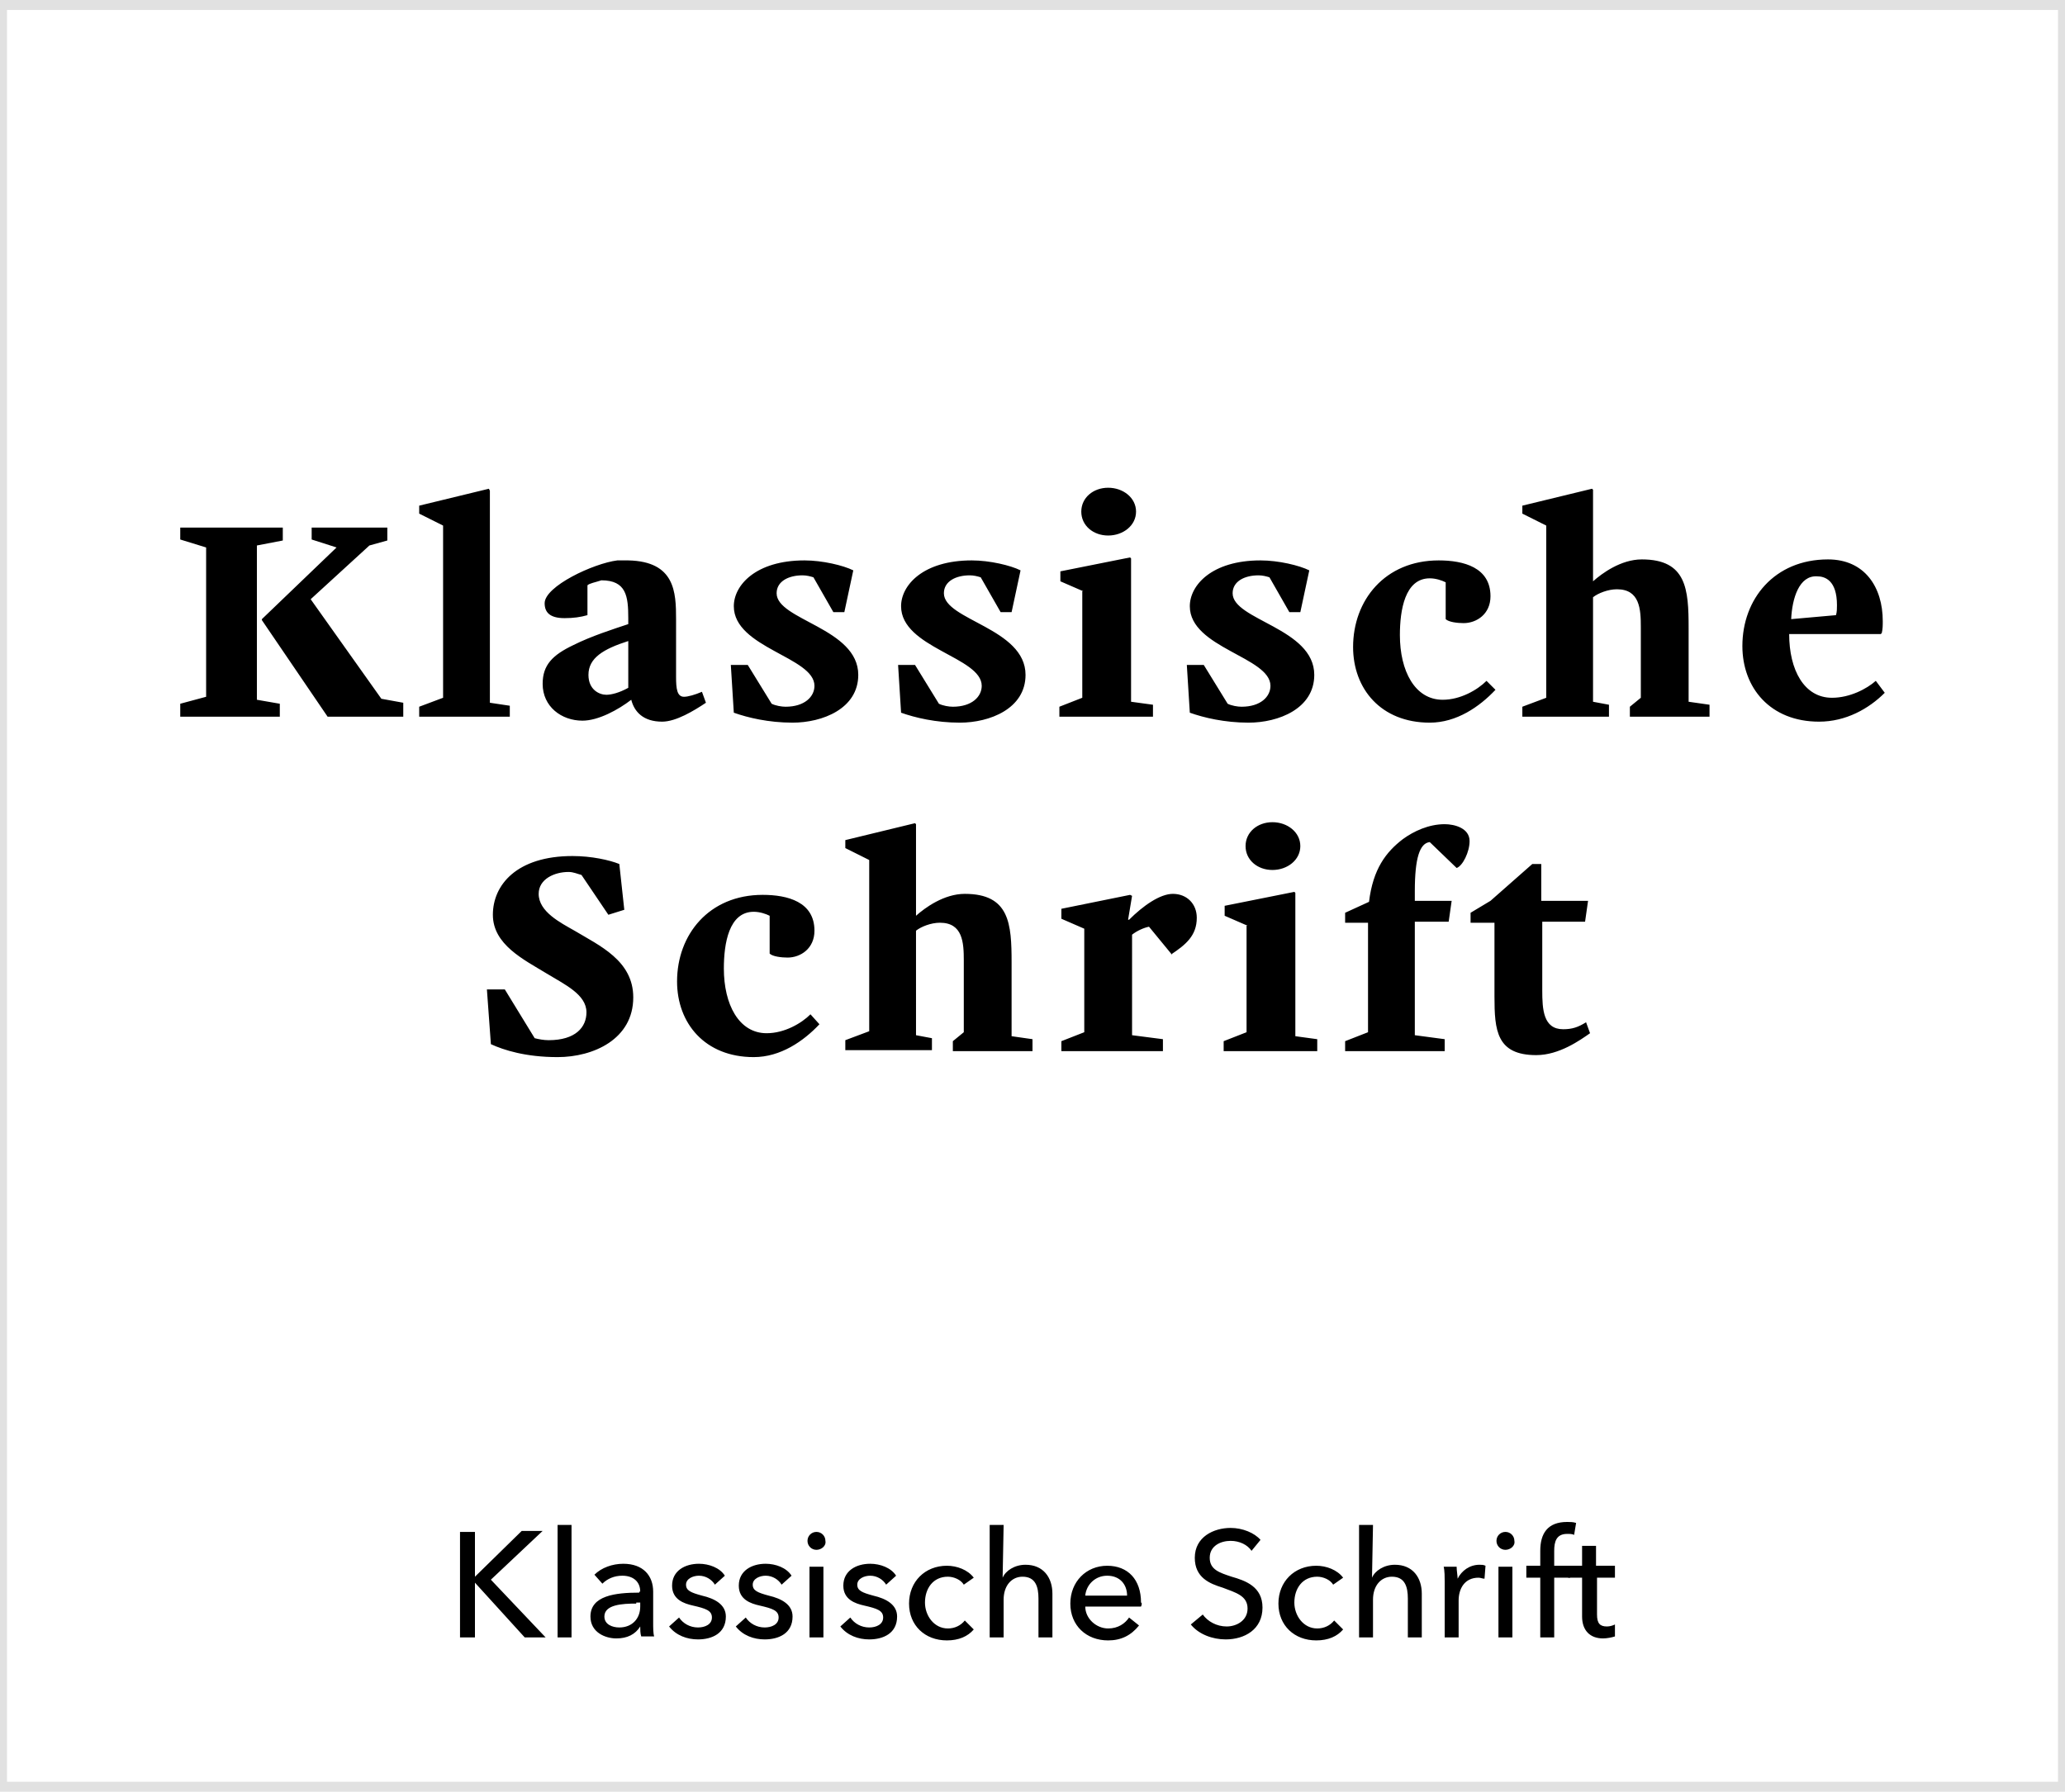 <svg preserveAspectRatio="xMidYMid slice" version="1.1" id="Ebene_1" xmlns="http://www.w3.org/2000/svg" x="0" y="0" width="280" height="243" viewBox="0 0 208 180" xml:space="preserve"><style><![CDATA[.st0{fill:none;stroke:#7CA51E;stroke-miterlimit:10;stroke-dasharray:3.003,3.003}.st1{fill:#7CA51E}.st2{opacity:0.6;fill:#FFFFFF;stroke:#EA5F0F;stroke-linecap:round;stroke-miterlimit:10;stroke-dasharray:0,2}.st3{fill:#494949}.st4{fill:#495232}.st5{fill:none;stroke:#B6B6B6;stroke-width:2;stroke-miterlimit:10}.st6{fill:none;stroke:#EA5F0F;stroke-width:2;stroke-miterlimit:10}.st8{fill:none;stroke:#929292;stroke-width:3;stroke-miterlimit:10}.st9{fill:none;stroke:#7CA51E;stroke-width:2;stroke-linecap:round;stroke-miterlimit:10}.st10{fill:none;stroke:#7CA51E;stroke-width:3;stroke-linecap:round;stroke-miterlimit:10}.st11{fill:none;stroke:#7CA51E;stroke-width:1.36;stroke-linecap:round;stroke-miterlimit:10}.st12{fill:none;stroke:#FFFFFF;stroke-width:0.529;stroke-linecap:round;stroke-miterlimit:10}.st13{fill:#FFFFFF;stroke:#1A70B8;stroke-width:2;stroke-linecap:round;stroke-linejoin:round;stroke-miterlimit:10}.st14{fill:#E8783C}.st15{fill:#FFFFFF;stroke:#EA5F0F;stroke-width:1.033;stroke-miterlimit:10}.st16{fill:none;stroke:#929292;stroke-miterlimit:10}.st17{fill:none;stroke:#929292;stroke-width:3.226;stroke-miterlimit:10}.st18{fill:none;stroke:#DBDBDB;stroke-miterlimit:10}.st19{fill:none;stroke:#7CA51E;stroke-width:3;stroke-miterlimit:10}.st20{fill:#1A1A18}.st21{fill:#1A70B8}.st22{fill:#EA5F0F}.st23{fill:#B6B6B6}.st24{fill:#EBEBEB}.st25{fill:#ECF2DF}.st26{fill:none;stroke:#7CA51E;stroke-width:3.008;stroke-linecap:round;stroke-miterlimit:10}.st27{fill:#ED7631}.st28{fill:#515143}.st29{fill:none;stroke:#E8783C;stroke-width:2;stroke-miterlimit:10}.st30{fill:none;stroke:#FFFFFF;stroke-miterlimit:10}.st31{fill:none;stroke:#929292;stroke-width:2;stroke-miterlimit:10}.st32{fill:none;stroke:#7CA51E;stroke-miterlimit:10}.st33{fill:none;stroke:#7CA51E;stroke-width:7;stroke-miterlimit:10}.st34{fill:none;stroke:#6D6D6D;stroke-width:0.658;stroke-linecap:round;stroke-miterlimit:10}.st35{fill:none;stroke:#E1E1E1;stroke-linecap:round;stroke-miterlimit:10}.st36{fill:#FFFFFF;stroke:#1A70B8;stroke-width:1.613;stroke-linecap:round;stroke-linejoin:round;stroke-miterlimit:10}.st37{fill:#8FB23E}.st38{fill:none;stroke:#FFFFFF;stroke-width:2;stroke-linecap:round;stroke-miterlimit:10}.st39{fill:#BF062F}.st40{fill:#F06E30}.st41{fill:none;stroke:#FFFFFF;stroke-linecap:round;stroke-miterlimit:10}.st42{fill:#FCE8DE;stroke:#EA5F0F;stroke-width:2;stroke-miterlimit:10}.st43{fill:#ECF2DF;stroke:#7CA51E;stroke-miterlimit:10;stroke-dasharray:3}.st44{fill:none;stroke:#7CA51E;stroke-width:2;stroke-miterlimit:10}.st45{fill:#F3A476}.st46{fill:none;stroke:#B6B6B6;stroke-width:5;stroke-miterlimit:10}.st47{fill:#F49264}.st48{fill-rule:evenodd;clip-rule:evenodd;fill:#EA5F0F}.st49{fill:#F7B797}.st50{fill:#F7EA93}.st51{fill:none;stroke:#6D6D6D;stroke-width:0.524;stroke-linecap:round;stroke-miterlimit:10}.st52{fill:#F9D1BA}.st53{fill:none;stroke:#7CA51E;stroke-width:1.387;stroke-linecap:round;stroke-miterlimit:10}.st54{fill:#929292}.st55{fill:url(#SVGID_1_)}.st56{fill:url(#SVGID_2_)}.st57{fill:url(#SVGID_3_)}.st58{fill:none;stroke:#EA5F0F;stroke-width:0.91;stroke-miterlimit:10}.st59{fill:none;stroke:#EA5F0F;stroke-miterlimit:10}.st60{fill:none;stroke:#7CA51E;stroke-width:1.035;stroke-linejoin:round;stroke-miterlimit:10}.st61{fill:none;stroke:#929292;stroke-width:4.838;stroke-miterlimit:10}.st62{fill:none;stroke:#F6BA98;stroke-miterlimit:10}.st63{fill:#FBDBCB}.st64{fill:#FCE8DD}.st65{opacity:0.6}.st66{fill:none;stroke:#7CA51E;stroke-width:0.37;stroke-linecap:round;stroke-miterlimit:10}.st67{fill:#FEBA00}.st68{fill:#FFFFFF}.st69{fill:none;stroke:#7CA51E;stroke-width:0.998;stroke-linecap:round;stroke-miterlimit:10}.st70{opacity:0.6;fill:none;stroke:#EA5F0F;stroke-width:1.248;stroke-miterlimit:10;stroke-dasharray:3}.st71{fill:none;stroke:#FFFFFF;stroke-width:1.072;stroke-linecap:round;stroke-miterlimit:10}.st72{fill:none;stroke:#EA5F0F;stroke-width:0.942;stroke-miterlimit:10}.st73{fill:none}.st74{fill:none;stroke:#E1E1E1;stroke-miterlimit:10}.st75{fill:#FFFFFF;stroke:#1A70B8;stroke-width:0.711;stroke-linecap:round;stroke-linejoin:round;stroke-miterlimit:10}.st76{fill:none;stroke:#7CA51E;stroke-width:1.114;stroke-linecap:round;stroke-miterlimit:10}.st77{fill:none;stroke:#D2D2D2;stroke-miterlimit:10}.st78{opacity:0.6;fill:#EA5F0F}.st79{fill:none;stroke:#DBDBDB;stroke-width:3.469;stroke-miterlimit:10}.st80{fill:none;stroke:#6D6D6D;stroke-width:0.325;stroke-linecap:round;stroke-miterlimit:10}.st81{fill:none;stroke:#FFFFFF;stroke-width:0.854;stroke-linecap:round;stroke-miterlimit:10}.st82{fill:#FFFFFF;stroke:#EA5F0F;stroke-width:0.417;stroke-miterlimit:10}.st83{fill:none;stroke:#387BC9;stroke-width:5.173;stroke-linecap:round;stroke-miterlimit:10;stroke-dasharray:0,7.759}.st84{fill:#6D6D6D}.st85{fill:none;stroke:#FFFFFF;stroke-width:0.262;stroke-miterlimit:10}.st86{fill:#FFFFFF;stroke:#1A70B8;stroke-width:0.669;stroke-linecap:round;stroke-linejoin:round;stroke-miterlimit:10}.st87{fill-rule:evenodd;clip-rule:evenodd;fill:#FFFFFF}.st88{fill:#D1E2F1}.st89{fill:none;stroke:#B6B6B6;stroke-miterlimit:10}.st90{fill:#3BBBB2}.st91{fill:#EA5F0F;stroke:#FFFFFF;stroke-width:1.387;stroke-miterlimit:10}.st92{fill:none;stroke:#929292;stroke-width:11;stroke-miterlimit:10}.st93{fill:none;stroke:#B6B6B6;stroke-width:3;stroke-miterlimit:10}.st94{fill:none;stroke:#929292;stroke-width:1.547;stroke-miterlimit:10}.st95{fill:none;stroke:#929292;stroke-width:4;stroke-miterlimit:10}.st96{fill:none;stroke:#DAE5BF;stroke-width:3;stroke-miterlimit:10}.st97{fill:none;stroke:#FFFFFF;stroke-width:0.329;stroke-miterlimit:10}.st98{fill:none;stroke:#B6B6B6;stroke-width:5;stroke-linecap:round;stroke-miterlimit:10}.st99{fill:#76A9D4}.st100{fill:#DAE5BF}.st101{fill:#DBDBDB}.st102{fill:none;stroke:#929292;stroke-width:2.32;stroke-miterlimit:10}.st103{fill:none;stroke:#7CA51E;stroke-width:4;stroke-miterlimit:10}.st104{fill:none;stroke:#EA5F0F;stroke-width:1.869;stroke-linecap:round;stroke-miterlimit:10}.st105{fill:none;stroke:#EA5F0F;stroke-width:0.729;stroke-miterlimit:10}.st106{fill:none;stroke:#EA5F0F;stroke-width:1.577;stroke-linecap:round;stroke-miterlimit:10}.st107{fill:none;stroke:#7CA51E;stroke-width:1.313;stroke-linecap:round;stroke-miterlimit:10}.st108{fill:#FFFFFF;stroke:#1A70B8;stroke-width:0.773;stroke-linecap:round;stroke-linejoin:round;stroke-miterlimit:10}]]></style><path d="M207 1v178H1V1h206m1-1H0v180h208V0z" fill="#e1e1e1"/><path d="M26.1 70.3l2.3.4V72h-10v-1.3L21 70V55l-2.6-.8V53h10.3v1.3l-2.6.5v15.5zm5.5-16.1V53h7.6v1.3l-1.8.5-5.9 5.4 7.1 10 2.2.4V72h-7.6l-6.6-9.7v-.1l7.5-7.2-2.5-.8zM49.5 49.3v21.3l2 .3V72h-9.1v-1l2.4-.9V52.8l-2.4-1.2v-.8l7-1.7.1.2zM59.3 58.8v3c-.7.2-1.4.3-2.3.3-1.5 0-2-.6-2-1.5 0-1.7 4.9-4 7.3-4.3h1.1c4.7.1 4.8 3.2 4.8 5.9V68c0 1.2.1 2 .8 2 .4 0 1.1-.2 1.8-.5l.4 1.1c-1.2.8-3 1.9-4.4 1.9-1.9 0-2.8-1-3.1-2.2-1.3 1-3.3 2.1-4.9 2.1-2.1 0-4-1.4-4-3.7 0-1.9 1-2.9 3.1-3.9 1.8-.9 4-1.6 5.5-2.1v-.6c0-2.2-.2-3.8-2.7-3.8-.6.2-1.2.3-1.4.5zm4.1 5.6c-2.5.8-4 1.7-4 3.4 0 1.5 1.1 2 1.8 2 .5 0 1.3-.2 2.2-.7v-4.7zM77.8 70.7c.4.2 1 .3 1.4.3 1.9 0 2.9-1 2.9-2.1 0-2.9-8.1-3.8-8.1-8 0-2.1 2.2-4.6 7.1-4.6 1.8 0 3.9.5 4.9 1l-.9 4.2H84L82 58c-.3-.1-.7-.2-1.1-.2-1.4 0-2.6.6-2.6 1.8 0 2.7 8.2 3.5 8.2 8.2 0 3.4-3.6 4.8-6.6 4.8-2.4 0-4.5-.5-5.9-1l-.3-4.8h1.7l2.4 3.9zM94.6 70.7c.4.2 1 .3 1.4.3 1.9 0 2.9-1 2.9-2.1 0-2.9-8.1-3.8-8.1-8 0-2.1 2.2-4.6 7.1-4.6 1.8 0 3.9.5 4.9 1l-.9 4.2h-1.1l-2-3.5c-.3-.1-.7-.2-1.1-.2-1.4 0-2.6.6-2.6 1.8 0 2.7 8.2 3.5 8.2 8.2 0 3.4-3.6 4.8-6.6 4.8-2.4 0-4.5-.5-5.9-1l-.3-4.8h1.7l2.4 3.9zM109.1 59.4l-2.3-1v-1l7-1.4.1.1v14.4l2.2.3V72h-9.4v-1l2.3-.9V59.4zm2.5-10.4c1.5 0 2.8 1 2.8 2.4s-1.3 2.4-2.8 2.4c-1.5 0-2.7-1-2.7-2.4s1.2-2.4 2.7-2.4zM123.6 70.7c.4.2 1 .3 1.4.3 1.9 0 2.9-1 2.9-2.1 0-2.9-8.1-3.8-8.1-8 0-2.1 2.2-4.6 7.1-4.6 1.8 0 3.9.5 4.9 1l-.9 4.2h-1.1l-2-3.5c-.3-.1-.7-.2-1.1-.2-1.4 0-2.6.6-2.6 1.8 0 2.7 8.2 3.5 8.2 8.2 0 3.4-3.6 4.8-6.6 4.8-2.4 0-4.5-.5-5.9-1l-.3-4.8h1.7l2.4 3.9zM150.5 69.3c-1.6 1.7-3.9 3.3-6.6 3.3-4.9 0-7.7-3.4-7.7-7.6 0-4.7 3.2-8.7 8.6-8.7 2.5 0 5.2.7 5.2 3.6 0 1.8-1.4 2.7-2.7 2.7-.6 0-1.5-.1-1.8-.4v-3.7c-.4-.2-1-.4-1.6-.4-2.5 0-3 3.2-3 5.7 0 3.6 1.5 6.5 4.3 6.5 1.8 0 3.5-1 4.4-1.9l.9.9zM164 72v-1l1.1-.9V63c0-1.8-.1-3.8-2.4-3.8-.9 0-1.9.4-2.4.8v10.5l1.6.3V72h-8.7v-1l2.4-.9V52.8l-2.4-1.2v-.8l7-1.7.1.1v9.2c.9-.8 2.8-2.2 4.9-2.2 4.5 0 4.7 3 4.7 6.9v7.4l2.1.3V72h-8zM189.6 69.6c-1.6 1.6-3.9 2.9-6.6 2.9-4.9 0-7.7-3.4-7.7-7.6 0-4.7 3.2-8.7 8.6-8.7 3.7 0 5.5 2.8 5.5 6.2 0 .4 0 .8-.1 1.2l-.1.1H180c0 3.6 1.5 6.4 4.3 6.4 1.8 0 3.5-.9 4.4-1.7l.9 1.2zm-9.4-7.4l4.5-.4c.1-.3.1-.7.1-1 0-2.5-1.2-2.9-2-2.9-1.8-.1-2.5 2.2-2.6 4.3z"/><g><path d="M54 104.3c.4.1.9.2 1.4.2 2.7 0 3.8-1.3 3.8-2.8 0-1.8-2.2-2.8-4-3.9-2.3-1.4-5.4-2.9-5.4-5.9 0-3 2.4-5.9 8-5.9 1.9 0 3.7.4 4.7.8l.5 4.6-1.6.5-2.7-4c-.4-.1-.8-.3-1.3-.3-1.4 0-3 .7-3 2.2 0 1.8 2.2 2.9 3.6 3.7 2.5 1.5 5.9 3 5.9 6.7 0 4.2-4 6-7.6 6-3.2 0-5.4-.7-6.7-1.3l-.4-5.5H51l3 4.9zM82.6 102.9c-1.6 1.7-3.9 3.3-6.6 3.3-4.9 0-7.7-3.4-7.7-7.6 0-4.7 3.2-8.7 8.6-8.7 2.5 0 5.2.7 5.2 3.6 0 1.8-1.4 2.7-2.7 2.7-.6 0-1.5-.1-1.8-.4V92c-.4-.2-1-.4-1.6-.4-2.5 0-3 3.2-3 5.7 0 3.6 1.5 6.5 4.3 6.5 1.8 0 3.5-1 4.4-1.9l.9 1zM96 105.6v-1l1.1-.9v-7.2c0-1.8-.1-3.8-2.4-3.8-.9 0-1.9.4-2.4.8V104l1.6.3v1.2h-8.7v-1l2.4-.9V86.4l-2.4-1.2v-.8l7-1.7.1.1V92c.9-.8 2.8-2.2 4.9-2.2 4.5 0 4.7 3 4.7 6.9v7.4l2.1.3v1.2h-8zM114 90l-.4 2.4h.1c1.4-1.4 3.1-2.6 4.4-2.6 1.4 0 2.4 1 2.4 2.4 0 1.8-1.1 2.7-2.6 3.7h.1l-2.3-2.8c-.5.1-1.2.4-1.7.8V104l3.1.4v1.2h-10.2v-1l2.3-.9V93.3l-2.3-1v-1l6.9-1.4.2.1zM125.6 93l-2.3-1v-1l7-1.4.1.1v14.4l2.2.3v1.2h-9.4v-1l2.3-.9V93zm2.5-10.4c1.5 0 2.8 1 2.8 2.4s-1.3 2.4-2.8 2.4c-1.5 0-2.7-1-2.7-2.4s1.2-2.4 2.7-2.4zM145.4 104.4v1.2h-10v-1l2.3-.9v-11h-2.3v-1l2.4-1.1c.4-3.3 1.7-5 3.4-6.3 1.1-.8 2.6-1.5 4.2-1.5 1 0 2.5.4 2.5 1.7 0 1.1-.7 2.5-1.3 2.7l-2.7-2.6c-1 .1-1.5 1.6-1.5 4.9v1h3.7l-.3 2.1h-3.4V104l3 .4zM155.2 92.7v6.8c0 1.9.1 3.9 2.1 3.9.9 0 1.5-.2 2.3-.7l.4 1.1c-1 .7-3.1 2.2-5.4 2.2-4 0-4.2-2.5-4.2-5.9v-7.4H148v-1l2-1.2 4.2-3.7h.9v3.7h4.7l-.3 2.1h-4.3z"/></g><g><path d="M47.9 158.5l4.8-4.7h2.1l-5.2 4.9 5.5 5.8H53l-5-5.5v5.5h-1.5v-10.6H48v4.6zM57.7 164.5h-1.4v-11.3h1.4v11.3zM64.6 159.9c0-1-.7-1.6-1.8-1.6-.8 0-1.5.3-2 .8l-.8-.9c.7-.7 1.8-1.1 2.9-1.1 2 0 3 1.2 3 2.8v3.1c0 .5 0 1.1.1 1.4h-1.3c-.1-.3-.1-.7-.1-1-.5.8-1.3 1.2-2.4 1.2-1.1 0-2.6-.6-2.6-2.2 0-2.1 2.5-2.4 4.9-2.4v-.1zm-.4 1.2c-1.4 0-3.2.1-3.2 1.3 0 .8.8 1.1 1.5 1.1 1.3 0 2.1-.9 2.1-2.1v-.4h-.4zM72.1 159.2c-.3-.5-.9-.9-1.6-.9-.6 0-1.3.3-1.3.9 0 .6.5.8 1.6 1.1 1.3.3 2.4.9 2.4 2.1 0 1.7-1.4 2.3-2.8 2.3-1.1 0-2.2-.4-2.9-1.3l1-.9c.4.6 1.1 1 1.9 1 .7 0 1.4-.3 1.4-1s-.6-.9-1.9-1.2c-.9-.2-2.1-.6-2.1-2 0-1.5 1.3-2.2 2.7-2.2 1 0 2.1.4 2.6 1.2l-1 .9zM78.8 159.2c-.3-.5-.9-.9-1.6-.9-.6 0-1.3.3-1.3.9 0 .6.5.8 1.6 1.1 1.3.3 2.4.9 2.4 2.1 0 1.7-1.4 2.3-2.8 2.3-1.1 0-2.2-.4-2.9-1.3l1-.9c.4.6 1.1 1 1.9 1 .7 0 1.4-.3 1.4-1s-.6-.9-1.9-1.2c-.9-.2-2.1-.6-2.1-2 0-1.5 1.3-2.2 2.7-2.2 1 0 2.1.4 2.6 1.2l-1 .9zM82.3 155.7c-.5 0-.9-.4-.9-.9s.4-.9.9-.9.9.4.9.9c.1.5-.4.9-.9.9zm.7 8.8h-1.4v-7.1H83v7.1zM89.3 159.2c-.3-.5-.9-.9-1.6-.9-.6 0-1.3.3-1.3.9 0 .6.5.8 1.6 1.1 1.3.3 2.4.9 2.4 2.1 0 1.7-1.4 2.3-2.8 2.3-1.1 0-2.2-.4-2.9-1.3l1-.9c.4.6 1.1 1 1.9 1 .7 0 1.4-.3 1.4-1s-.6-.9-1.9-1.2c-.9-.2-2.1-.6-2.1-2 0-1.5 1.3-2.2 2.7-2.2 1 0 2.1.4 2.6 1.2l-1 .9zM97.1 159.2c-.3-.5-1-.8-1.6-.8-1.5 0-2.3 1.2-2.3 2.6 0 1.3.9 2.6 2.3 2.6.7 0 1.3-.3 1.7-.8l.9.9c-.6.7-1.5 1.1-2.7 1.1-2.2 0-3.8-1.5-3.8-3.7s1.6-3.8 3.8-3.8c1 0 2.1.4 2.7 1.2l-1 .7zM101 158.5c.3-.7 1.2-1.3 2.3-1.3 1.8 0 2.7 1.3 2.7 2.9v4.4h-1.4v-3.9c0-1.2-.3-2.2-1.6-2.2-1.1 0-1.9.9-1.9 2.3v3.8h-1.4v-11.3h1.4l-.1 5.3zM114.9 161.4h-5.6c0 1.2 1.1 2.2 2.3 2.2 1 0 1.7-.5 2.1-1.1l1 .8c-.8 1-1.8 1.5-3.1 1.5-2.2 0-3.8-1.5-3.8-3.7s1.6-3.8 3.7-3.8 3.4 1.4 3.4 3.7c.1 0 .1.2 0 .4zm-1.4-1.1c0-1.1-.7-2-2-2-1.2 0-2.1.9-2.2 2h4.2zM126 155.8c-.4-.6-1.2-1-2.1-1-1 0-2.1.5-2.1 1.7s1 1.5 2.2 1.9c1.4.4 3.1 1 3.1 3.1 0 2.2-1.8 3.2-3.7 3.2-1.3 0-2.7-.5-3.5-1.5l1.2-1c.5.7 1.4 1.2 2.4 1.2s2.1-.6 2.1-1.8c0-1.3-1.2-1.6-2.5-2.1-1.3-.4-2.8-1-2.8-3 0-2.1 1.9-3 3.6-3 1.2 0 2.4.5 3 1.2l-.9 1.1zM134.2 159.2c-.3-.5-1-.8-1.6-.8-1.5 0-2.3 1.2-2.3 2.6 0 1.3.9 2.6 2.3 2.6.7 0 1.3-.3 1.7-.8l.9.9c-.6.7-1.5 1.1-2.7 1.1-2.2 0-3.8-1.5-3.8-3.7s1.6-3.8 3.8-3.8c1 0 2.1.4 2.7 1.2l-1 .7zM138.1 158.5c.3-.7 1.2-1.3 2.3-1.3 1.8 0 2.7 1.3 2.7 2.9v4.4h-1.4v-3.9c0-1.2-.3-2.2-1.6-2.2-1.1 0-1.9.9-1.9 2.3v3.8h-1.4v-11.3h1.4l-.1 5.3zM145.3 157.4h1.3c0 .4.1.9.1 1.2.4-.8 1.2-1.4 2.2-1.4.2 0 .4 0 .6.1l-.1 1.3c-.2 0-.4-.1-.6-.1-1.4 0-2 1.1-2 2.3v3.7h-1.4v-5.6c0-.4 0-1.1-.1-1.5zM151.5 155.7c-.5 0-.9-.4-.9-.9s.4-.9.9-.9.9.4.9.9c.1.5-.4.9-.9.9zm.7 8.8h-1.4v-7.1h1.4v7.1zM158 158.5h-1.6v6H155v-6h-1.4v-1.2h1.4v-1.5c0-1.7.7-2.9 2.7-2.9.3 0 .6 0 .9.1l-.2 1.2c-.2-.1-.4-.1-.7-.1-1.1 0-1.3.8-1.3 1.7v1.5h1.6v1.2z"/><path d="M162.6 158.5h-1.9v3.7c0 .9.3 1.2 1 1.2.3 0 .6-.1.8-.2v1.2c-.3.1-.8.2-1.2.2-1.3 0-2.1-.8-2.1-2.2v-3.9h-1.4v-1.2h1.4v-2h1.4v2h1.9v1.2z"/></g></svg>